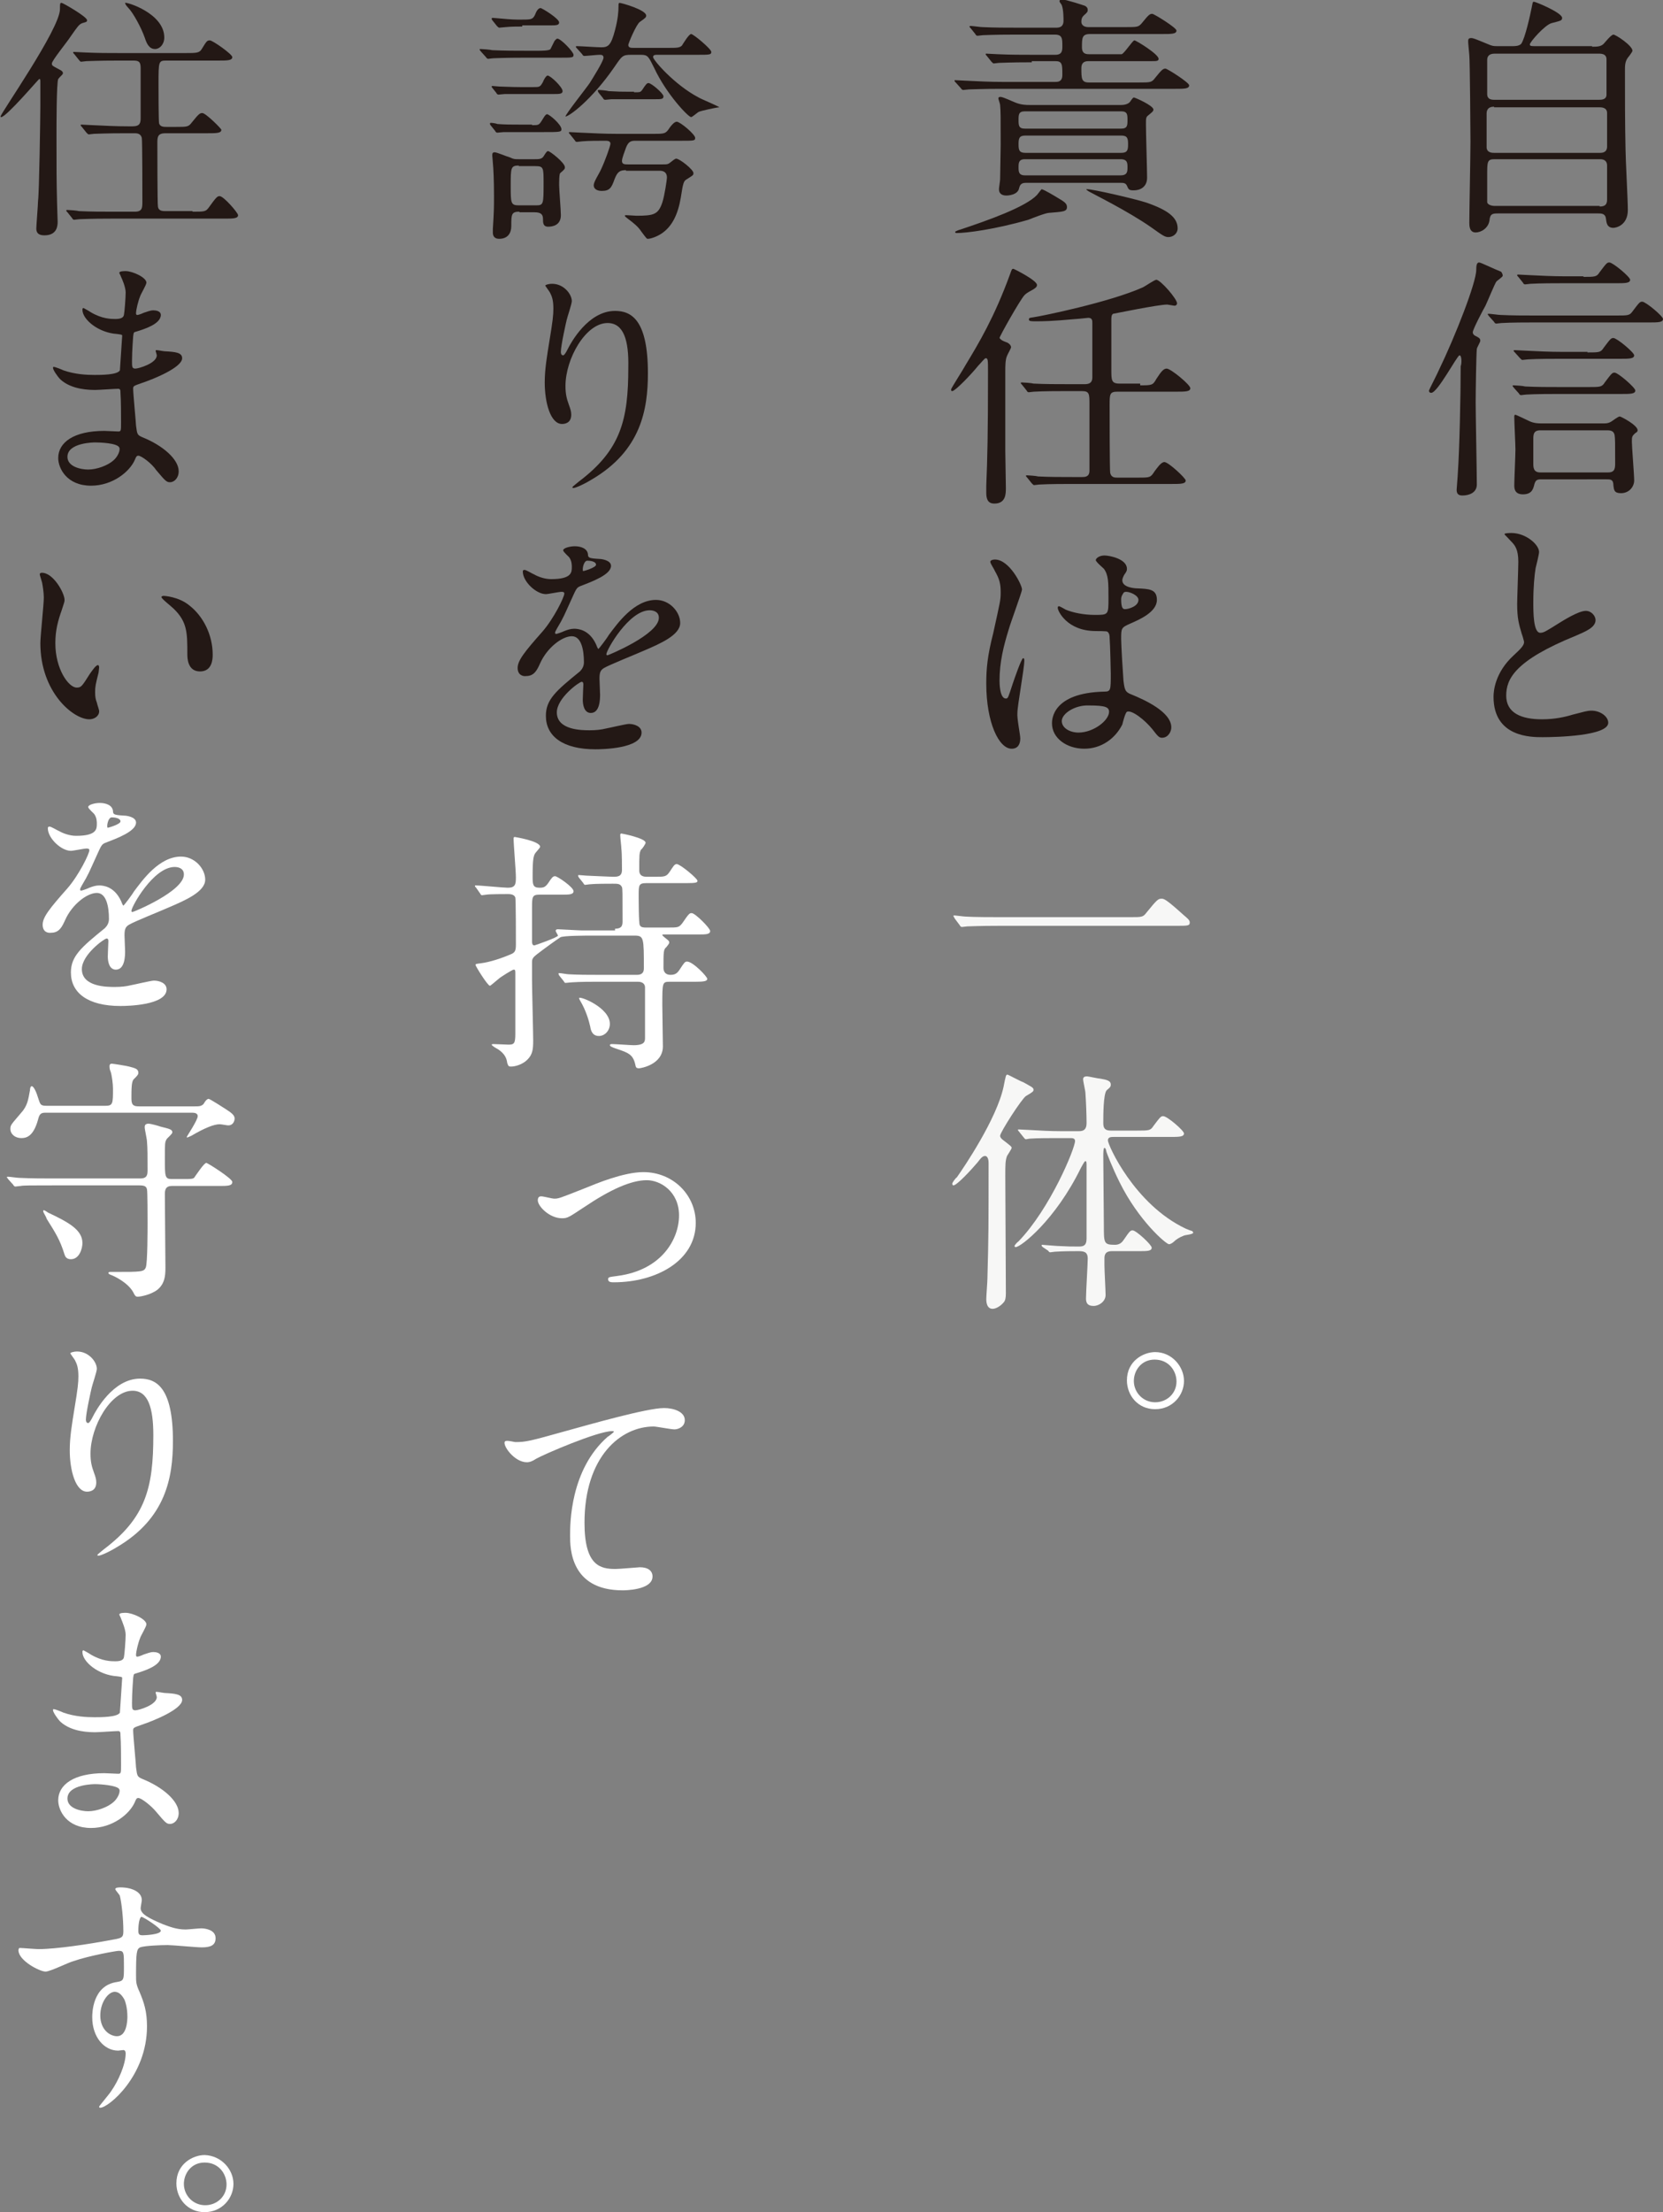 <?xml version="1.0" encoding="utf-8"?>
<!-- Generator: Adobe Illustrator 21.1.0, SVG Export Plug-In . SVG Version: 6.00 Build 0)  -->
<svg version="1.1" id="レイヤー_1" xmlns="http://www.w3.org/2000/svg" xmlns:xlink="http://www.w3.org/1999/xlink" x="0px"
	 y="0px" viewBox="0 0 288.5 383.5" style="enable-background:new 0 0 288.5 383.5;" xml:space="preserve">
<rect x="0" y="0" width="288.5" height="383.5" fill="#808080" stroke="none"/>
<style type="text/css">
	.st0{fill:#231815;}
	.st1{fill:#F7F7F6;}
	.st2{fill:#FFFFFF;}
</style>
<g>
	<g>
		<path class="st0" d="M276.2,8.1c0.8,0,1.5,0,2-0.5c0.2-0.2,1.3-1.6,1.7-1.6c0.4,0,3.3,1.9,3.3,2.8c0,0.2-0.7,1.1-0.8,1.2
			c-0.5,0.7-0.5,1.4-0.5,2.2c0,4.4,0,9.3,0.1,13.7c0,1.5,0.4,8.8,0.4,10.5c0,2.7-2.1,3.1-2.5,3.1c-1.2,0-1.2-1-1.3-1.6
			c-0.1-0.9-0.8-0.9-1.4-0.9h-17.2c-1,0-1.5,0-1.6,1.2c-0.2,1.4-1.5,2.1-2.4,2.1c-1.1,0-1.1-1.2-1.1-1.7c0-2,0.2-11.8,0.2-14.1
			c0-1.2-0.1-14.2-0.2-14.9c-0.1-1.3-0.2-2-0.2-2.4c0-0.3,0-0.6,0.5-0.6c0.4,0,0.6,0.1,2.8,1c0.9,0.4,1.1,0.4,1.8,0.4h2.6
			c0.4,0,1.1,0,1.5-0.4c0.7-1,1.6-5.2,1.8-6.2c0.2-1,0.2-1.1,0.4-1.1c0.3,0,4.9,1.9,4.9,2.8c0,0.5-0.3,0.5-1.8,0.9
			c-1.2,0.3-3.8,3.3-3.8,3.7c0,0.3,0.3,0.3,0.9,0.3H276.2z M259.2,18.5c-0.3,0-1.3,0-1.3,1.2v5.8c0,1,1,1,1.3,1h18.4
			c1.1,0,1.2-0.7,1.2-1.1v-5.8c0-1-1-1-1.4-1H259.2z M259.3,9.3c-0.9,0-1.3,0.4-1.3,1.1v5.8c0,0.4,0,1.1,1.2,1.1h18.2
			c0.4,0,1.3,0,1.3-0.9v-6c0-0.4,0-1.1-1.3-1.1H259.3z M277.5,35.8c0.9,0,1.3-0.3,1.3-1.2v-5.9c0-0.6-0.3-1.1-1.2-1.1h-18.3
			c-1.3,0-1.3,0.4-1.3,2.8c0,0.2,0,4.4,0,4.6c0,0.5,0.8,0.7,1.3,0.7H277.5z"/>
		<path class="st0" d="M253.2,61.6c-0.4,0-3.8,6.5-4.9,6.5c-0.1,0-0.4,0-0.4-0.4c0-0.1,1.5-3,1.7-3.5c2.9-6,6.5-15.2,6.5-17.4
			c0-0.8,0.1-1.3,0.5-1.3c0.3,0,2.5,1.1,3.8,1.6c0.1,0.1,0.3,0.4,0.3,0.7c0,0.2-0.9,0.8-1.1,1c-0.3,0.4-1.6,3.6-1.9,4.2
			c-0.4,0.7-2.2,4.1-2.2,4.6c0,0.3,0.2,0.5,0.4,0.6c0.8,0.4,0.9,0.5,0.9,0.9c0,0.2-0.6,1.2-0.6,1.4c-0.1,0.9-0.2,7.5-0.2,9.3
			c0,2,0.2,12,0.2,14.2c0,1.4-1.3,1.9-2.5,1.9c-0.7,0-1-0.3-1-1c0-0.3,0.2-2.4,0.2-2.8c0.3-4.2,0.5-13.7,0.5-18.6
			C253.6,63,253.6,61.6,253.2,61.6z M280.4,54.7c2,0,2.3,0,2.8-0.7c1.2-1.6,1.3-1.7,1.7-1.7c0.6,0,3.6,2.5,3.6,3
			c0,0.6-0.9,0.6-2.4,0.6h-20c-1,0-4,0-5.6,0.1c-0.2,0-0.8,0.1-0.9,0.1c-0.2,0-0.3-0.1-0.4-0.3l-0.9-1c-0.1-0.2-0.2-0.2-0.2-0.3
			c0-0.1,0-0.1,0.2-0.1c0.3,0,1.7,0.2,2,0.2c2,0.1,4,0.1,6.1,0.1H280.4z M275.6,67.1c2,0,2.3,0,2.8-0.8c1.2-1.6,1.3-1.7,1.7-1.7
			c0.6,0,3.6,2.6,3.6,3.1c0,0.6-0.9,0.6-2.4,0.6h-10.9c-1,0-4,0-5.6,0.1c-0.2,0-0.8,0.1-0.9,0.1c-0.2,0-0.3-0.1-0.4-0.3l-0.9-1
			c-0.1-0.2-0.2-0.2-0.2-0.3c0,0,0-0.1,0.2-0.1c0.3,0,1.7,0.1,2,0.2c2,0.1,4,0.1,6.1,0.1H275.6z M275.4,61.1c2,0,2.3,0,2.8-0.8
			c1.2-1.6,1.3-1.7,1.7-1.7c0.6,0,3.6,2.5,3.6,3c0,0.6-0.9,0.6-2.4,0.6h-10.4c-1,0-4,0-5.6,0.1c-0.2,0-0.8,0.1-1,0.1
			c-0.1,0-0.2-0.1-0.4-0.3l-0.9-1c-0.2-0.2-0.2-0.2-0.2-0.3c0-0.1,0-0.1,0.2-0.1c0.3,0,1.7,0.1,2,0.1c2,0.1,4,0.2,6.1,0.2H275.4z
			 M267.3,83.1c-0.7,0-0.9,0.2-1.1,0.8c-0.2,0.8-0.4,1.8-2,1.8c-1.5,0-1.5-1.1-1.5-1.6c0-0.9,0.2-5.2,0.2-6.2c0-0.8-0.2-4.7-0.2-5.6
			c0-0.2,0-0.4,0.2-0.4c0.1,0,2.2,1,2.4,1.1c0.8,0.4,1.7,0.4,2,0.4h11c0.3,0,0.7,0,1.2-0.3c0.2-0.1,1.2-0.9,1.5-0.9
			c0.2,0,3.1,1.5,3.1,2.4c0,0.2-0.2,0.4-0.3,0.4c-0.7,0.6-0.7,0.7-0.7,1.6s0.4,5.7,0.4,6.7c0,1-0.8,2.2-2.3,2.2
			c-1.2,0-1.2-0.6-1.3-1.3c0-1.1-0.5-1.1-1.2-1.1H267.3z M274.7,48c2,0,2.3,0,2.8-0.8c1.2-1.6,1.3-1.7,1.7-1.7c0.6,0,3.6,2.5,3.6,3
			c0,0.6-0.9,0.6-2.4,0.6h-9.3c-1,0-4,0-5.6,0.1c-0.1,0-0.8,0.1-0.9,0.1c-0.2,0-0.3-0.1-0.4-0.3l-0.8-1c-0.2-0.2-0.2-0.2-0.2-0.3
			s0.1-0.1,0.2-0.1c0.3,0,1.7,0.1,2,0.1c2,0.1,4,0.2,6.1,0.2H274.7z M279,81.9c1.2,0,1.2-0.8,1.2-1.7c0-3.4,0-4.2-0.1-4.8
			c-0.1-0.4-0.3-0.8-1.2-0.8h-11.7c-1.2,0-1.2,0.8-1.2,1.6v4.1c0,0.7,0,1.6,1.2,1.6H279z"/>
		<path class="st0" d="M262.5,113.7c1.3-1.2,1.9-1.8,1.9-2.4c0-0.1-0.3-1.2-0.4-1.4c-0.5-1.7-0.8-2.7-0.8-5.2c0-1,0.2-6.2,0.2-7.3
			c0-2.2-0.6-2.9-1.3-3.6c-0.9-1-1.1-1.1-1.1-1.2c0-0.2,1.1-0.2,1.2-0.2c2.5,0,4.8,2,4.8,3.3c0,0.4-0.5,2.4-0.6,2.8
			c-0.2,1.2-0.4,3.3-0.4,5.9c0,1.7,0,5.3,1.2,5.3c0.6,0,0.9-0.2,3.3-1.7c0.5-0.3,3.3-2.1,4.6-2.1c1,0,1.7,0.9,1.7,1.6
			c0,1.3-1.8,2-3.4,2.7c-10.6,4.3-12.1,7.5-12.1,10.4c0,3,2.6,4.1,6.2,4.1c2.2,0,4-0.4,5.3-0.8c2-0.5,2.5-0.7,3.3-0.7
			c1.5,0,2.9,1,2.9,2.1c0,2.3-9.1,2.5-11.4,2.5c-2,0-8.5,0-8.5-7C259.1,119.7,259.4,116.6,262.5,113.7z"/>
		<path class="st0" d="M179,10.8c-3.9,0-5.2,0.1-5.7,0.1c-0.1,0-0.8,0.1-0.9,0.1c-0.1,0-0.2-0.1-0.4-0.3l-0.8-1
			c-0.1-0.1-0.2-0.2-0.2-0.3c0-0.1,0-0.1,0.1-0.1c0.3,0,1.7,0.1,2,0.1c2.2,0.1,4,0.1,6.1,0.1h3.9c1.2,0,1.2-0.8,1.2-1.5
			c0-1.3,0-2-1.3-2h-6.9c-3.9,0-5.2,0.1-5.6,0.1c-0.1,0-0.8,0.1-0.9,0.1c-0.2,0-0.3-0.1-0.4-0.3l-0.8-1c-0.2-0.2-0.2-0.2-0.2-0.3
			c0-0.1,0.1-0.1,0.2-0.1c0.3,0,1.7,0.2,2,0.2c2.2,0.1,4,0.1,6.1,0.1h6.7c0.4,0,1.3,0,1.3-1.2c0-0.5,0-1.9-0.3-2.7
			c0-0.1-0.4-0.5-0.4-0.7c0-0.1,0.1-0.3,0.4-0.3c0.7,0,3.7,1,4,1.1c0.2,0.1,0.5,0.3,0.5,0.7c0,0.3,0,0.4-0.7,1
			c-0.4,0.4-0.4,0.8-0.4,1.1c0,0.4,0.3,0.9,1.2,0.9h6.5c2,0,2.2,0,2.8-0.7c1.2-1.5,1.4-1.6,1.8-1.6c0.3,0,4.2,2.4,4.2,2.9
			c0,0.6-0.9,0.6-2.4,0.6h-12.6c-1.4,0-1.4,0.7-1.4,2.3c0,1.2,0.8,1.2,1.3,1.2h4.1c1.1,0,1.2,0,1.5,0c0.5-0.2,1.9-2.4,2.2-2.4
			c0.3,0,4.2,2.4,4.2,3.2c0,0.4-0.4,0.4-1.2,0.4c-0.5,0-1.2,0-2.8,0h-8.1c-0.4,0-1.3,0-1.3,1.2c0,1.8,0,2.5,1.3,2.5h8.7
			c2,0,2.2,0,2.8-0.8c1.2-1.5,1.4-1.6,1.8-1.6c0.3,0,4.1,2.4,4.1,2.9c0,0.6-0.9,0.6-2.4,0.6h-30.2c-3.3,0-5.1,0.1-5.6,0.1
			c-0.2,0-0.8,0.1-1,0.1c-0.1,0-0.3-0.1-0.4-0.3l-0.9-1c-0.2-0.2-0.2-0.2-0.2-0.3s0-0.1,0.1-0.1c0.3,0,1.7,0.1,2,0.1
			c2.1,0.1,4,0.2,6.1,0.2h9.3c0.4,0,1.2,0,1.2-1.2c0-1.8,0-2.4-1.2-2.4H179z M183.5,34.3c1.2,0.7,1.6,1,1.6,1.6c0,0.8-0.7,0.8-3.1,1
			c-0.6,0-3.1,1-3.6,1.2c-5.9,1.7-10.8,2.3-12.4,2.3c-0.1,0-0.3,0-0.3-0.2c0-0.1,0.8-0.4,0.9-0.4c4.8-1.6,11.3-3.9,13.3-6
			c0.1-0.1,0.6-0.8,0.8-1C181.2,32.9,183,34,183.5,34.3z M194.5,18.2c1,0,1.4-0.4,1.5-0.5c0.1-0.1,0.5-0.8,0.7-0.8s3.4,1.4,3.4,2.1
			c0,0.3-0.3,0.5-0.9,1c-0.4,0.3-0.4,0.5-0.4,1.6c0,1.5,0.2,7.9,0.2,9.2c0,1.7-1.3,2.2-2.3,2.2c-0.8,0-0.9-0.1-1.2-0.8
			c-0.2-0.5-0.7-0.5-1-0.5h-16.6c-0.9,0-1,0.6-1.1,0.9c-0.2,1.2-1.9,1.3-2.2,1.3c-0.6,0-1.3-0.2-1.3-1.1c0-0.2,0.2-1.5,0.2-1.7
			c0-1.1,0.1-4.7,0.1-6c0-5.1,0-5.7-0.1-6.9c0-0.2-0.3-1-0.3-1.1c0-0.3,0.2-0.3,0.4-0.3c0.4,0,2.3,0.9,2.6,1c1,0.4,1.9,0.4,2.4,0.4
			H194.5z M177.9,23.5c-1.1,0-1.2,0.5-1.2,1.5c0,1,0.1,1.5,1.2,1.5h16.6c1.1,0,1.2-0.5,1.2-1.5s-0.1-1.5-1.2-1.5H177.9z M177.8,19.3
			c-1.1,0-1.1,0.6-1.1,1.5s0,1.5,1.1,1.5h16.7c1.1,0,1.1-0.6,1.1-1.5s0-1.5-1.1-1.5H177.8z M177.8,27.6c-1.1,0-1.1,0.7-1.1,1.4
			s0,1.4,1.1,1.4h16.6c1.2,0,1.2-0.7,1.2-1.4s0-1.4-1.2-1.4H177.8z M188.6,32.8c1,0,8,1.6,10.2,2.3c3.8,1.3,5.5,2.6,5.5,4.5
			c0,0.9-0.8,1.5-1.6,1.5c-0.6,0-0.9-0.2-3-1.7c-4-2.8-10.3-5.9-10.6-6.1c-0.4-0.2-0.6-0.4-0.6-0.4
			C188.4,32.8,188.4,32.8,188.6,32.8z"/>
		<path class="st0" d="M174.5,59.3c0.4,0.1,0.9,0.5,0.9,0.9c0,0.2-0.6,1.2-0.7,1.5c-0.3,0.6-0.3,1.9-0.3,2.6v13.9
			c0,0.9,0.1,5.4,0.1,6.4c0,1,0,2.7-2,2.7c-1.2,0-1.4-0.9-1.4-1.9c0-0.2,0-0.8,0-1.2c0.2-4.9,0.3-8.9,0.3-19.7c0-2.1,0-2.4-0.4-2.4
			c-0.2,0-0.8,0.8-1.3,1.3c-1.2,1.5-4,4.4-4.5,4.4c-0.2,0-0.2-0.1-0.2-0.3c0-0.2,2.2-3.6,2.5-4.2c2.3-3.8,5-8.3,7.7-15.7
			c0.3-0.8,0.3-1,0.6-1c0.1,0,4.1,2,4.1,2.8c0,0.4-0.4,0.6-0.7,0.8c-1.1,0.6-1.2,0.7-1.5,1c-0.8,0.9-4.3,7.1-4.3,7.4
			C173.7,59,174,59.1,174.5,59.3z M197.8,66.8c2,0,2.2,0,2.8-1.1c0.9-1.4,1.3-1.8,1.8-1.8c0.7,0,4.1,2.8,4.1,3.4
			c0,0.6-0.9,0.6-2.4,0.6h-10.2c-1.4,0-1.4,0.4-1.4,2.4c0,1,0,11.3,0.1,11.7c0.2,0.8,0.8,0.8,1.2,0.8h3.7c2,0,2.1,0,2.8-1.1
			c0.4-0.5,1.1-1.6,1.7-1.6c0.7,0,3.7,2.8,3.7,3.2c0,0.6-0.9,0.6-2.4,0.6h-17.3c-1,0-4,0-5.7,0.1c-0.1,0-0.8,0.1-0.9,0.1
			c-0.1,0-0.2-0.1-0.4-0.3l-0.8-1c-0.2-0.2-0.2-0.2-0.2-0.3c0-0.1,0-0.1,0.1-0.1c0.3,0,1.7,0.1,2,0.2c2,0.1,4,0.1,6.1,0.1h1.5
			c0.5,0,1.3,0,1.3-1.1c0-0.8,0-9.6,0-11.5c0-1.8,0-2.3-1.3-2.3H185c-1,0-4,0-5.6,0.1c-0.2,0-0.8,0.1-0.9,0.1
			c-0.2,0-0.3-0.1-0.4-0.3l-0.8-1c-0.2-0.2-0.2-0.2-0.2-0.3c0-0.1,0-0.1,0.2-0.1c0.3,0,1.7,0.1,2,0.2c2,0.1,4,0.1,6.1,0.1h2.8
			c1.3,0,1.3-0.8,1.3-1.3v-9.3c0-0.4,0-0.9-0.7-0.9c-0.2,0-1.8,0.2-2.1,0.2c-4.4,0.4-5.8,0.4-7,0.4c-0.8,0-1.2,0-1.2-0.3
			c0-0.3,0.1-0.3,0.8-0.4c1.4-0.2,13.2-2.6,19-5.2c0.4-0.2,2-1.3,2.3-1.3c0.7,0,3.6,3.3,3.6,4.1c0,0.2-0.2,0.4-0.4,0.4
			c-0.2,0-1.2-0.2-1.3-0.2c-1.6,0-9.3,1.6-9.4,1.6c-0.3,0.2-0.3,0.6-0.3,1.1c0,2.8,0,5.9,0,8.6c0,1.8,0,2.4,1.4,2.4H197.8z"/>
		<path class="st0" d="M177,128c0,1-0.4,1.8-1.5,1.8c-2.2,0-4.4-4.5-4.4-11.3c0-2.6,0.2-4.8,1.2-8.7c1.2-5.5,1.3-5.7,1.3-7.1
			c0-1.5-0.2-2.3-1-3.7c-0.1-0.3-0.8-1.3-0.8-1.6s0.5-0.4,0.8-0.4c2.5,0,4.7,4.4,4.7,5.2c0,0.4-2,5.8-2.3,6.9
			c-0.9,2.9-1.6,5.7-1.6,8.9c0,0.3,0,3.1,1.1,3.1c0.4,0,0.4-0.2,1.2-2.6c0.2-0.6,1.5-4.4,1.8-4.4c0.2,0,0.2,0.3,0.2,0.4
			c0,1.4-1.2,7.8-1.2,9.1C176.4,124.5,177,127.4,177,128z M194.7,125.6c-1.2,2.4-3.6,4.2-6.6,4.2c-3,0-5.6-1.8-5.6-4.4
			c0-0.6,0-5.3,9.1-5.5c1.1,0,1.1-0.3,1.1-3.1c0-0.3-0.1-5-0.2-6.2c0-0.3,0-0.8-0.4-1.1c-0.1-0.1-1.8-0.1-2-0.1c-5,0-6.6-3.5-6.6-4
			c0-0.1,0-0.3,0.2-0.3s1,0.5,1.2,0.6c1.2,0.5,3.1,0.9,5,0.9c2.4,0,2.4,0,2.4-2.9c0-2.8,0-4-0.8-5.1c-0.2-0.2-1.4-1.2-1.4-1.5
			c0-0.3,0.6-0.8,1.5-0.8c0.9,0,3.9,0.6,3.9,2.3c0,0.3,0,0.4-0.5,1.1c-0.1,0.2-0.3,0.6-0.3,0.9c0,1.3,2.3,1.4,2.6,1.4
			c2,0.1,3.4,0.1,3.4,2c0,2.1-3,3.4-4.6,4.1s-1.6,0.8-1.6,2.7c0,1,0.3,6,0.4,7.2c0.2,1.6,0.3,2,1.4,2.4c2.2,0.9,6.9,3,6.9,5.7
			c0,0.8-0.6,1.8-1.6,1.8c-0.5,0-0.7-0.2-1.7-1.5c-1.3-1.6-3.6-3.4-4.4-3C195.2,123.6,194.8,125.2,194.7,125.6z M184.2,125
			c0,1.2,1.4,2,2.9,2c2.6,0,5.3-2.1,5.3-3.6c0-0.8-0.6-1.1-3.5-1.1C186.5,122.2,184.2,123.7,184.2,125z M194.5,103.9
			c0,1.7,0.4,1.7,0.7,1.7c0.6,0,2.3-0.5,2.3-1.6c0-0.8-1.5-1.4-2.1-1.4c-0.1,0-0.4,0-0.5,0.2S194.5,103.3,194.5,103.9z"/>
		<path class="st1" d="M196.1,159c2,0,2.2,0,2.8-0.8c1.8-2.2,2-2.4,2.6-2.4c0.4,0,0.7,0,3.8,2.8c0.7,0.6,1.1,0.9,1.1,1.3
			c0,0.6-0.3,0.6-2.4,0.6h-30.6c-3.7,0-5.1,0.1-5.6,0.1c-0.1,0-0.8,0.1-0.9,0.1c-0.2,0-0.3-0.1-0.4-0.3l-0.9-1.2
			c0-0.1-0.2-0.3-0.2-0.4c0-0.1,0.1-0.1,0.2-0.1c0.2,0,1.6,0.2,1.9,0.2c1.4,0.1,4.9,0.1,6.2,0.1H196.1z"/>
		<path class="st1" d="M169.6,201.5c-1.1,1.3-3.6,4-4.2,4c-0.1,0-0.2-0.1-0.2-0.3s0.6-1,0.8-1.1c1.2-1.7,6.9-10.1,8.1-15.7
			c0.4-2,0.4-2.1,0.7-2.1c0.1,0,2.5,1.3,2.7,1.3c1.2,0.7,1.8,0.9,1.8,1.3c0,0.3-0.1,0.4-1.3,1.1c-0.7,0.4-4.5,6.3-4.5,6.9
			c0,0.3,0.3,0.6,0.6,0.8c1.3,1,1.4,1.1,1.4,1.3c0,0.2-0.7,1.2-0.8,1.4c-0.3,0.8-0.3,1.6-0.3,3.5c0,2.9,0.1,17.1,0.1,20.3
			c0,0.8-0.1,1.3-0.4,1.6c-0.5,0.6-1.3,1.1-1.9,1.1c-1.1,0-1.1-1.4-1.1-1.7c0-0.5,0.2-3,0.2-3.6c0.2-7.5,0.2-8.8,0.2-20
			c0-1-0.4-1.2-0.6-1.2C170.5,200.4,170.2,200.7,169.6,201.5z M180.9,216.2c-0.2-0.2-0.2-0.2-0.2-0.3c0,0,0-0.1,0.1-0.1
			c0.2,0,2.3,0.2,2.6,0.2c1.9,0.1,2.5,0.1,3.7,0.1c0.8,0,1.4-0.1,1.4-1.4c0-2,0-10.8,0-12.6c0-0.5,0-0.8-0.2-0.8
			c-0.1,0-0.2,0.1-0.8,1.2c-4.4,9-10.4,13.7-11.3,13.7c0,0-0.2,0-0.2-0.2c0-0.1,0.4-0.6,0.7-0.8c5.5-5.7,9.8-16.1,9.8-17.4
			c0-0.5-0.5-0.5-0.8-0.5h-2.2c-1,0-3.7,0-4.9,0.1c-0.1,0-0.5,0.1-0.6,0.1c-0.2,0-0.2-0.1-0.4-0.3l-0.8-1c-0.2-0.2-0.2-0.3-0.2-0.3
			c0-0.1,0-0.1,0.1-0.1c0.3,0,1.7,0.1,2,0.1c1.6,0.1,3.6,0.2,5.2,0.2h3.3c0.8,0,1.3-0.3,1.3-1.4c0-1.4-0.1-3.9-0.2-5.2
			c0-0.4-0.4-2-0.4-2.4c0-0.4,0.3-0.5,0.7-0.5c0.2,0,2,0.4,2.3,0.4c1.2,0.2,1.8,0.4,1.8,1c0,0.4-0.1,0.5-0.7,1
			c-0.6,0.6-0.6,4.4-0.6,5.7c0,0.9,0.3,1.3,1.3,1.3h4.6c2,0,2.3,0,2.8-0.8c1.2-1.6,1.3-1.7,1.7-1.7c0.7,0,3.6,2.5,3.6,3
			c0,0.6-0.9,0.6-2.4,0.6h-9.8c-0.4,0-1,0-1,0.6c0,0.8,4.6,11.1,13.5,15.3c0.2,0.1,1,0.4,1.1,0.4c0.1,0.1,0.2,0.2,0.2,0.3
			c0,0.3-1.4,0.4-1.6,0.5c-0.8,0.3-1.4,0.7-1.8,1.1c-0.1,0.1-0.5,0.4-0.8,0.4c-0.5,0-5.3-4.1-8.6-10.8c-1.2-2.4-2.3-5.2-2.3-5.4
			c0-0.1-0.1-0.5-0.3-0.5c-0.2,0-0.2,1.1-0.2,1.4c0,1.9,0.1,10.4,0.1,12.1c0,3,0,3.3,1.9,3.3c0.6,0,1.1-0.2,1.5-0.8
			c1.1-1.6,1.2-1.7,1.6-1.7c0.6,0,3.3,2.5,3.3,3c0,0.6-0.8,0.6-2.2,0.6h-4.7c-1.2,0-1.3,0.7-1.3,1.3v1.2c0,0.8,0.2,4.4,0.2,5.1
			c0,1.1-1.1,1.9-2.1,1.9c-1.1,0-1.3-0.6-1.3-1.3c0-1.1,0.3-5.9,0.3-6.9c0-1.3-0.8-1.3-1.8-1.3c-0.9,0-2.4,0-3.9,0.1
			c-0.1,0-0.7,0.1-0.8,0.1c-0.2,0-0.2-0.1-0.4-0.3L180.9,216.2z"/>
		<path class="st2" d="M205.4,239.4c0,2.5-2,4.9-5,4.9c-3,0-4.9-2.4-4.9-5c0-3.4,2.9-4.9,4.9-4.9
			C203.3,234.4,205.4,236.9,205.4,239.4z M196.7,239.4c0,2,1.6,3.7,3.7,3.7c2,0,3.7-1.5,3.7-3.6c0-1.8-1.3-3.8-3.8-3.8
			C198,235.7,196.7,237.6,196.7,239.4z"/>
		<path class="st0" d="M93.2,8.8c0.8,0,2.1,0,2.3-0.3c0.1-0.2,0.6-1.2,0.7-1.4c0.1-0.1,0.3-0.4,0.5-0.4c0.6,0,2.8,2.3,2.8,2.8
			c0,0.5-0.2,0.5-2.4,0.5h-5.9c-3.9,0-5.2,0.1-5.6,0.1c-0.2,0-0.8,0.1-0.9,0.1c-0.1,0-0.3-0.1-0.4-0.3l-0.9-1
			c-0.1-0.2-0.2-0.2-0.2-0.3c0-0.1,0.1-0.1,0.2-0.1c0.3,0,1.6,0.1,2,0.2c2.2,0.1,4,0.1,6.1,0.1H93.2z M92.3,21.7
			c1.1,0,1.2,0,1.7-0.8c0.2-0.3,0.6-1.1,0.9-1.1c0.4,0,2.5,1.8,2.5,2.6c0,0.5-0.3,0.5-3.2,0.5h-3.9c-0.8,0-1.9,0-2.9,0
			c-0.2,0-1,0.1-1.1,0.1c-0.2,0-0.3-0.1-0.4-0.3l-0.8-1c-0.1-0.1-0.1-0.2-0.1-0.3c0-0.1,0.1-0.1,0.2-0.1c0.2,0,0.9,0.1,1.1,0.2
			c1.3,0.1,2.4,0.1,3.8,0.1H92.3z M92.5,15.1c1.1,0,1.2,0,1.7-0.9c0-0.1,0.5-1.1,0.8-1.1c0.5,0,2.6,2,2.6,2.7c0,0.5-0.6,0.5-1.5,0.5
			h-5.6c-0.8,0-1.9,0-2.9,0c-0.2,0-1,0.1-1.1,0.1c-0.2,0-0.3-0.1-0.4-0.3l-0.8-1C85.3,15,85.3,15,85.3,15c0-0.1,0.1-0.1,0.1-0.1
			c0.2,0,1,0.1,1.2,0.1c0.4,0,2.2,0.1,3.8,0.1H92.5z M90.6,4.6c-0.8,0-1.9,0-2.9,0.1c-0.2,0-0.9,0.1-1.1,0.1c-0.1,0-0.3-0.2-0.4-0.3
			l-0.8-1c-0.1-0.1-0.1-0.2-0.1-0.3c0-0.1,0.1-0.1,0.2-0.1c0.2,0,1.1,0.1,1.2,0.1c2.1,0.2,2.8,0.2,3.6,0.2c1.8,0,2.1,0,2.5-0.8
			c0.1-0.2,0.4-1.2,1-1.2c0.2,0,3.2,1.8,3.2,2.5c0,0.5-0.6,0.5-1.5,0.5H90.6z M90.1,36.7c-1.4,0-1.4,0.5-1.4,2.5
			c0,1.2-0.6,2.2-2.1,2.2c-1,0-1.1-0.7-1.1-1.1c0-0.2,0-0.4,0-0.6c0.2-3.2,0.2-3.7,0.2-5.7c0-2.8-0.1-4.8-0.2-5.8
			c0-0.2-0.1-1.1-0.1-1.2c0-0.3,0-0.6,0.4-0.6c0.4,0,2,0.7,2.7,0.9c0.6,0.3,0.8,0.3,1.5,0.3h2.8c0.6,0,1.2,0,1.5-0.5
			c0.5-0.8,0.6-0.9,0.8-0.9c0.3,0,2.9,2,2.9,2.8c0,0.3-0.1,0.4-0.8,1C97,30.1,97,31.6,97,32.1c0,0.8,0.3,4.3,0.3,5.2
			c0,1.8-1.5,2-2.2,2c-0.9,0-0.9-0.7-0.9-1.3c0-0.8-0.3-1.2-1.5-1.2H90.1z M90,28.7c-1.4,0-1.4,0.4-1.4,3.5c0,3,0,3.4,1.4,3.4h2.9
			c1.4,0,1.4-0.1,1.4-3.9c0-2.6,0-2.9-1.4-2.9H90z M114,9.5c-0.3,0-0.7,0-0.7,0.4c0,0.5,3.7,4.8,7.9,7c0.5,0.3,3.2,1.4,3.6,1.7
			c-0.4,0-3.2,0.6-3.6,0.8c-0.2,0.1-1.1,0.9-1.3,0.9c-0.5,0-4.3-4-6.4-8.5c-1-2-1.1-2.3-2.3-2.3h-1.7c-1.5,0-1.6,0.2-2.9,2.1
			c-4,5.8-7.9,8.6-8.5,8.6c0-0.4,3.6-4.9,4.2-5.8c0.5-0.8,2.4-3.8,2.4-4.4c0-0.5-0.4-0.5-0.7-0.5c-0.4,0-2.3,0.2-2.6,0.2
			c-0.2,0-0.3-0.1-0.4-0.3l-0.9-1c-0.1-0.1-0.2-0.2-0.2-0.3C99.9,8,100,8,100.1,8c0.6,0,3.5,0.2,4.2,0.2c1.2,0,1.7-0.3,2.4-3
			c0.5-1.9,0.6-3.2,0.6-4.1c0-0.4,0-0.6,0.2-0.6c0.3,0,4.6,1.2,4.6,2.2c0,0.3-0.1,0.4-1.1,1.1c-0.6,0.4-2,3.7-2,4
			c0,0.5,0.5,0.5,0.9,0.5h6c1.5,0,2,0,2.4-0.4c0.2-0.3,1.2-2,1.6-2c0.4,0,3.5,2.6,3.5,3.1c0,0.5-0.3,0.5-2.4,0.5H114z M108.6,29.5
			c-1.1,0-1.5,0.3-2,1.6c-0.5,1.4-0.8,2-2.2,2c-0.6,0-1.4-0.2-1.4-1c0-0.6,0.9-1.9,1.3-2.8c0.7-1.5,1.6-4,1.6-4.4
			c0-0.5-0.6-0.5-0.9-0.5c-1.2,0-2.9,0-4,0.1c-0.1,0-0.8,0.1-0.9,0.1c-0.2,0-0.3-0.1-0.4-0.3l-0.8-1c-0.2-0.2-0.2-0.2-0.2-0.3
			s0-0.1,0.1-0.1c0.3,0,1.7,0.1,2,0.1c2.2,0.1,4,0.2,6.1,0.2h6.5c1.9,0,2.1,0,2.8-1.1c0.3-0.4,0.8-1,1.2-1c0.6,0,3.2,2.2,3.2,2.8
			c0,0.5-0.2,0.5-2.4,0.5h-8c-0.8,0-1.2,0.2-1.6,1.2c-0.2,0.6-0.7,1.8-0.7,2.3c0,0.6,0.5,0.6,1,0.6h6.1c0.8,0,0.9,0,1.5-0.5
			c0.5-0.4,0.7-0.5,0.8-0.5c0.6,0,3,1.9,3,2.5c0,0.4-0.1,0.4-1.2,1.1c-0.5,0.3-0.6,0.6-1,3.2c-0.5,2.9-1.5,4.9-3.2,6.1
			c-1,0.7-2.1,1-2.5,1c-0.2,0-0.2,0-1.1-1.2c-0.6-0.9-1.2-1.4-2.4-2.3c-0.4-0.3-0.5-0.4-0.5-0.5c0-0.1,0.2-0.1,0.2-0.1
			c0.3,0,1.6,0.1,1.8,0.1c3,0,3.8-0.2,4.5-2.3c0.4-1.2,0.8-4,0.8-4.3c0-1.1-0.8-1.2-1.3-1.2H108.6z M110,16c1,0,1.1,0,1.4-0.4
			c0.6-0.9,0.8-1.2,1.1-1.2c0.5,0,2.6,1.8,2.6,2.3s-0.4,0.5-1.4,0.5H109c-0.8,0-1.8,0-2.9,0c-0.2,0-0.9,0.1-1.1,0.1
			c-0.2,0-0.3-0.1-0.4-0.3l-0.8-1c0-0.1-0.1-0.2-0.1-0.3s0.1-0.1,0.2-0.1c0.3,0,1.4,0.1,1.7,0.2c1.9,0.1,2.1,0.1,3.2,0.1H110z"/>
		<path class="st0" d="M105.4,56c-3.8,0-7.3,6.2-7.3,10.9c0,1.4,0.2,2.2,0.6,3.3c0.3,0.8,0.4,1.2,0.4,1.7c0,1.5-1.2,1.6-1.6,1.6
			c-2,0-3-3.7-3-7.2c0-2.3,0.4-4.6,0.8-7.1c0.6-3.6,0.7-4.6,0.7-5.7c0-1.6-0.3-2.2-0.6-2.8c-0.1-0.2-0.8-1.1-0.8-1.2
			s0.5-0.3,1.2-0.3c2,0,3.4,1.8,3.4,3c0,0.5-0.8,2.8-0.9,3.3c-0.1,0.4-1,4.4-1,5.5c0,0.1,0,0.6,0.4,0.6c0.2,0,0.5-0.5,0.8-1.1
			c0.5-1,3.5-6.6,8.2-6.6c2.8,0,5.7,1.5,5.7,10.8c0,6.3-1.2,13.4-9.7,18.4c-1.8,1.1-3,1.5-3.2,1.5c-0.1,0-0.2,0-0.2-0.1
			c0-0.1,0.1-0.2,1.1-1c7.3-5.5,8.6-10.7,8.6-19.8C109.1,59,108.2,56,105.4,56z"/>
		<path class="st0" d="M89.8,115.8c0-1.3,1.2-2.8,4.3-6.3c2-2.3,3.8-6,3.8-6.6c0-0.3-0.3-0.3-0.5-0.3c-0.4,0-2.3,0.4-2.7,0.4
			c-1.7,0-4-2.2-4-3.9c0-0.1,0-0.3,0.3-0.3c0.3,0,1.4,0.7,1.7,0.8c0.5,0.3,1.7,0.8,2.9,0.8c3.6,0,3.6-1.2,3.6-2.1c0-0.3,0-1-0.4-1.6
			c-0.1-0.2-1.1-1-1.1-1.3c0-0.4,1.2-0.7,2-0.7c1.1,0,2.2,0.4,2.3,1.4c0,0.6,0.2,0.7,2,0.8c0.3,0,2,0.2,2,1.2c0,1.5-3.2,2.7-5.3,3.5
			c-0.7,0.3-0.7,0.4-1.7,2.6c-1.1,2.4-1.2,2.8-2.4,4.8c-0.2,0.4-0.3,0.5-0.3,0.7c0,0.1,0,0.2,0.2,0.2c0.1,0,1-0.3,1.4-0.5
			c0.5-0.2,1.1-0.4,1.7-0.4c0.6,0,2.6,0.1,3.8,2.7c0.3,0.8,0.4,0.8,0.4,0.8c0.1,0,1.6-2,1.8-2.4c1.5-2,4.4-6.1,8.2-6.1
			c2.4,0,4.2,2.1,4.2,4c0,2.1-3.5,3.6-6.3,4.8c-1.1,0.5-6.1,2.5-6.9,3c-0.7,0.4-0.8,0.9-0.8,1.9c0,0.4,0.1,2.3,0.1,2.7
			c0,0.7,0,3.2-1.6,3.2c-1.2,0-1.4-1.5-1.4-2.3c0-0.4,0.1-2.6,0.1-2.6c0-0.2,0-0.5-0.3-0.5c-0.4,0-4.3,2.8-4.3,5.3
			c0,3.1,4.4,3.1,5.7,3.1c1.1,0,2-0.1,2.8-0.3c0.6-0.1,3.5-0.8,4-0.8c0.9,0,2.2,0.4,2.2,1.5c0,2.8-6.9,2.9-8,2.9
			c-5.7,0-8.6-2.3-8.6-5.8c0-2.8,1.7-4.3,5.9-7.7c0.4-0.4,0.7-0.9,0.7-1.6c0-2-0.4-4.5-2.1-4.5c-1.7,0-4.3,2-5.5,4.7
			c-0.5,1.1-1,2.2-2.4,2.2C90.7,117.3,89.8,117,89.8,115.8z M101.2,99c0.1,0,2.2-0.6,2.2-1.1c0-0.6-1.1-0.7-1.5-0.7
			c-0.6,0-0.8,1.2-0.8,1.4C101.1,98.9,101.1,99,101.2,99z M105.2,113.4c0,0.1,0,0.2,0.2,0.2c0.1,0,8.9-3.6,8.9-6.5
			c0-1.1-1-1.3-1.6-1.3C109.1,105.8,105.2,112.7,105.2,113.4z"/>
		<path class="st2" d="M106.7,161c1.3,0,1.3-0.7,1.3-1.4c0-4.9,0-5.5-0.1-5.8c-0.3-0.6-0.7-0.6-1.6-0.6c-0.8,0-3.1,0-4,0.1
			c-0.1,0-0.7,0.1-0.8,0.1c-0.1,0-0.2-0.1-0.3-0.3l-0.8-1c-0.1-0.2-0.1-0.2-0.1-0.3c0-0.1,0-0.1,0.1-0.1c0.2,0,1.2,0.1,1.3,0.1
			c0.3,0,4.1,0.2,4.6,0.2c0.8,0,1.6,0,1.6-1.2c0-0.5,0-2.9-0.1-3.6c0-0.4-0.2-2-0.2-2.4c0-0.1,0-0.3,0.2-0.3c0.1,0,4.2,0.8,4.2,1.6
			c0,0.2-0.6,1.1-0.8,1.2c-0.3,0.6-0.3,0.9-0.3,3.5c0,0.4,0,1.2,1.3,1.2h1.4c1.7,0,2,0,2.6-0.9c0.6-0.9,0.8-1.3,1.2-1.3
			c0.6,0,3.6,2.5,3.6,2.9c0,0.3-0.2,0.4-2,0.4h-6.9c-1.3,0-1.3,0.4-1.3,2.1c0,0.6,0,5,0.2,5.2c0.2,0.4,0.7,0.4,1.1,0.4h3.8
			c1.7,0,1.9,0,2.5-0.8c1.1-1.6,1.2-1.7,1.6-1.7c0.6,0,3.2,2.6,3.2,3.1c0,0.6-0.8,0.6-2,0.6h-6c-0.2,0-0.3,0-0.3,0.1
			c0,0.1,0.3,0.3,0.5,0.5c0.5,0.4,0.7,0.5,0.7,0.8c0,0.2-0.2,0.4-0.5,0.8c-0.5,0.4-0.5,0.8-0.5,3.6c0,0.7,0.4,1.2,1.2,1.2
			c0.6,0,1.1-0.1,1.6-0.9c0.8-1.2,0.9-1.4,1.3-1.4c1,0,3.5,2.6,3.5,3c0,0.4-0.6,0.5-2,0.5h-4.5c-1.3,0-1.3,0.1-1.3,4.1
			c0,1.1,0.1,6.1,0.1,7.1c0,3.2-3.9,3.8-4.1,3.8c-0.5,0-0.6-0.1-0.7-0.7c-0.4-1.7-1.2-2-3.3-2.7c-0.6-0.2-1.1-0.4-1.1-0.6
			c0-0.2,0.3-0.2,0.4-0.2c0.6,0,3.2,0.2,3.7,0.2c2,0,2-0.7,2-1.3c0-1.4,0-8.6,0-8.8c-0.1-0.9-1-0.9-1.3-0.9h-7c-1.1,0-2.9,0-4.4,0.1
			c-0.1,0-1.1,0.1-1.1,0.1c-0.1,0-0.2-0.1-0.3-0.3l-0.8-1c-0.1-0.2-0.1-0.2-0.1-0.3c0-0.1,0-0.1,0.1-0.1c0.3,0,1.4,0.2,1.6,0.2
			c1.8,0.1,3.4,0.1,5.1,0.1h6.8c1.2,0,1.2-0.8,1.2-1.2c0-5.2,0-5.6-1.6-5.6h-7.2c-1.4,0-5.2,0-5.7,0.3c-0.9,0.6-2.7,1.9-4,2.9
			c-0.5,0.4-0.9,0.7-0.9,1.3v3.3c0,1.6,0.2,8.9,0.2,10.4c0,1.5-0.1,2.4-1,3.3c-0.9,0.9-2.2,1.2-2.8,1.2c-0.4,0-0.5,0-0.7-0.6
			c-0.1-0.8-0.4-1.6-1.6-2.4c-0.2-0.1-1.1-0.6-1.1-0.8c0-0.1,0.3-0.1,0.3-0.1c0.4,0,2.3,0.1,2.6,0.1c1,0,1.2-0.2,1.2-1.9
			c0-0.9,0-9.7,0-10.3c0-0.7,0-0.8-0.3-0.8c-0.2,0-2.3,1.3-2.6,1.6c-0.5,0.4-1.4,1.2-1.5,1.2c-0.4,0-2.5-3.4-2.5-3.6
			c0-0.2,0.1-0.2,0.9-0.3c1.6-0.2,3.7-0.9,5.3-1.6c0.7-0.3,0.8-0.7,0.8-1.7c0-1,0-7.8-0.1-8.1c-0.2-0.6-1-0.6-1.3-0.6
			c-0.4,0-3.2,0-3.7,0.1c-0.1,0-0.7,0.1-0.8,0.1c-0.1,0-0.2-0.1-0.3-0.3l-0.7-1c-0.2-0.2-0.2-0.2-0.2-0.3c0-0.1,0-0.1,0.1-0.1
			c0.9,0,4.8,0.4,5.6,0.4c1.3,0,1.4-0.6,1.4-1.8c0-1.1-0.4-5.7-0.4-6.7c0-0.1,0-0.3,0.2-0.3c0,0,4.4,0.7,4.4,1.7
			c0,0.2-0.8,1-0.9,1.2c-0.2,0.4-0.4,0.8-0.4,3.8c0,1.5,0,2.1,1.2,2.1c0.7,0,1-0.1,1.5-0.8c0.6-0.9,0.8-1.2,1.2-1.2
			c0.4,0,3.2,1.9,3.2,2.6c0,0.6-0.8,0.6-2,0.6h-3.9c-1.3,0-1.3,0.4-1.3,2.4c0,0.9,0,5.1,0,5.8c0,0.3,0.1,0.6,0.4,0.6
			c0.1,0,4.1-1.4,4.1-1.7c0-0.1-0.4-0.7-0.4-0.8c0-0.2,0.1-0.3,0.4-0.3c0.4,0,3.5,0.2,4.1,0.2H106.7z M105.8,177.5
			c0,1.2-0.9,2.1-1.9,2.1c-1.1,0-1.4-0.9-1.5-1.6c-0.2-0.9-0.7-2.8-1.8-4.6c-0.1-0.2-0.2-0.4-0.1-0.4
			C100.7,172.7,105.8,174.7,105.8,177.5z"/>
		<path class="st2" d="M93.3,208.1c0-0.5,0.2-0.7,0.6-0.7c0.4,0,1.9,0.4,2.2,0.4c0.8,0,0.8,0,5.6-1.9c1.7-0.7,6.5-2.7,9.9-2.7
			c5.2,0,9.1,4,9.1,8.8c0,6.6-6.9,10.3-14.2,10.3c-0.4,0-1,0-1-0.5c0-0.4,0.1-0.4,1.6-0.6c7.7-1,10.7-6.4,10.7-10.5
			c0-4.1-3.2-6.1-5.6-6.1c-2.7,0-6.3,1.6-10.9,4.7c-2.6,1.7-2.8,1.9-3.8,1.9C95.3,211.2,93.3,209.1,93.3,208.1z"/>
		<path class="st2" d="M89.4,250c1.9,0,2.6-0.2,8.7-1.9c4-1.1,14.1-4,17.1-4c1.6,0,3.6,0.6,3.6,2.1c0,1.2-1.2,1.6-1.8,1.6
			c-0.6,0-3.1-0.5-3.6-0.5c-5.7,0-12,5.2-12,16.7c0,7.5,2.8,8,5.4,8c0.7,0,3.9-0.3,4.2-0.3c1.4,0,2.2,0.6,2.2,1.6
			c0,2.4-4.9,2.4-5.2,2.4c-9.1,0-9.1-7.4-9.1-9.5c0-2,0-11.4,6.5-17.1c0.2-0.1,1.1-0.8,1.1-0.9s-0.2-0.1-0.3-0.1
			c-2.5,0-11.8,4-13.2,4.8c-0.6,0.4-1.1,0.6-1.6,0.6c-2.2,0-4.3-3-3.8-3.6C87.8,249.6,89.2,250,89.4,250z"/>
		<path class="st0" d="M10.1,13.7c-0.3,0.6-0.3,8.2-0.3,9.8c0,5.7,0,7.8,0.1,11.7c0,0.4,0.1,3,0.1,3.2c0,0.6,0,2.4-2.3,2.4
			c-1.2,0-1.4-0.6-1.4-1.2c0-0.5,0.3-4.2,0.3-4.8C6.8,33.6,7,20,7,18.4c0-0.1,0-3.8,0-3.9c0-0.8,0-0.8-0.2-0.8
			c-0.1,0-5.7,6.6-6.6,6.6c-0.1,0-0.1,0-0.1-0.1C0,19.8,10.4,5,10.4,1.6c0-1,0-1.1,0.3-1.1c0.2,0,4.4,2.4,4.4,3
			c0,0.3-0.1,0.3-0.8,0.5c-0.6,0.2-0.9,0.7-2.1,2.4c-0.5,0.8-3.2,4.1-3.2,4.6c0,0.4,0.1,0.4,1.2,1c0.4,0.2,0.8,0.4,0.7,0.8
			C10.8,13,10.3,13.4,10.1,13.7z M33.4,36.7c2,0,2.3,0,2.8-0.7c1.3-1.8,1.5-2,1.9-2c0.7,0,3.2,2.9,3.2,3.3c0,0.6-0.9,0.6-2.4,0.6
			H19.4c-3.9,0-5.2,0.1-5.6,0.1c-0.2,0-0.8,0.1-0.9,0.1c-0.2,0-0.3-0.1-0.4-0.3l-0.8-1c-0.2-0.2-0.2-0.2-0.2-0.3
			c0-0.1,0.1-0.1,0.2-0.1c0.3,0,1.7,0.1,2,0.2c2.2,0.1,4,0.1,6.1,0.1h3.6c1.3,0,1.3-0.7,1.3-1.8c0-1,0-10.6-0.1-11
			c-0.2-0.8-0.9-0.8-1.3-0.8h-1.3c-3.9,0-5.2,0.1-5.7,0.1c-0.1,0-0.8,0.1-0.9,0.1s-0.2-0.1-0.4-0.3l-0.8-1c-0.2-0.2-0.2-0.2-0.2-0.3
			c0,0,0-0.1,0.1-0.1c0.3,0,1.7,0.1,2,0.1c2.2,0.1,4,0.2,6.1,0.2H23c1.3,0,1.4-0.6,1.4-1.5c0-1.2,0-8.2,0-8.6c0-1.2-0.4-1.3-1.4-1.3
			h-2.3c-3.9,0-5.2,0.1-5.7,0.1c-0.1,0-0.8,0.1-0.9,0.1c-0.2,0-0.2-0.1-0.4-0.3l-0.8-1c-0.2-0.2-0.2-0.2-0.2-0.3
			c0-0.1,0-0.1,0.1-0.1c0.3,0,1.7,0.1,2,0.1c2.2,0.1,4,0.1,6.1,0.1h11.3c1.8,0,2.4,0,2.8-0.7C35.8,7.2,35.9,7,36.4,7
			c0.5,0,3.9,2.4,3.9,2.9c0,0.6-0.9,0.6-2.4,0.6H29c-1.5,0-1.5,0-1.5,4.1c0,0.8,0,6.4,0.1,6.8c0.2,0.6,0.8,0.6,1.3,0.6h1.6
			c2,0,2.2,0,2.8-0.8c1.2-1.5,1.4-1.6,1.8-1.6c0.6,0,3.3,2.7,3.3,2.9c0,0.6-0.9,0.6-2.4,0.6h-7.3c-1.3,0-1.4,0.6-1.4,1.6
			c0,1,0,10.7,0.1,11.1c0.1,0.8,0.8,0.8,1.4,0.8H33.4z M28.5,6.5c0,1.2-0.8,2-1.6,2c-1.1,0-1.5-1.1-1.8-2c-0.6-1.7-2-4.3-2.9-5.2
			c-0.4-0.4-0.5-0.7-0.5-0.8C21.9,0.3,28.5,2.3,28.5,6.5z"/>
		<path class="st0" d="M21,48c0-0.1-0.3-0.6-0.3-0.7c0-0.3,0.8-0.3,1.1-0.3c1.2,0,3.6,1.1,3.6,2c0,0.4-1,2-1.1,2.4
			c-0.3,0.7-0.7,2.3-0.7,2.9c0,0.1,0,0.3,0.2,0.3c0.1,0,0.3,0,1.2-0.4c0.4-0.1,1-0.4,1.6-0.4c0.4,0,1.3,0.1,1.3,0.8
			c0,1.6-3,2.5-4.3,2.9c-0.4,0.1-0.4,0.1-0.5,0.8c0,0.1-0.2,2.5-0.2,4.3c0,1,0,1.3,0.6,1.3c0.5,0,3.7-0.9,3.7-2.3
			c0-0.1-0.2-0.7-0.2-0.8c0-0.1,0.1-0.1,0.2-0.1c0.2,0,1.2,0.2,1.4,0.2c1.8,0.1,3,0.2,3,1.2c0,1.6-4.9,3.6-7,4.3
			c-1.4,0.5-1.5,0.5-1.5,1c0,0.8,0.5,6,0.5,6.4c0.2,1.5,0.2,1.6,1.1,2c3.5,1.4,6.3,3.8,6.3,5.9c0,1.2-0.8,1.9-1.5,1.9
			c-0.6,0-0.8-0.2-2.4-2.1C26.3,80.3,24.5,79,24,79c-0.3,0-0.4,0.2-0.6,0.7c-0.9,2.1-3.9,4.5-7.6,4.5c-4.2,0-5.7-3-5.7-4.8
			c0-2.7,2.7-4.7,8-4.7c0.4,0,2,0.1,2.4,0.1c0.5,0,0.5-0.1,0.5-1.6c0-0.9,0-3.9-0.1-5.1c0-0.4,0-0.7-0.4-0.7c-0.6,0-3.3,0.2-3.9,0.2
			c-1,0-4.1,0-6.1-1.8c-0.6-0.6-1.3-1.7-1.3-2c0-0.1,0-0.2,0.1-0.2c0.3,0,1.5,0.5,1.7,0.6c2,0.7,4,0.8,5.4,0.8c1.1,0,4,0,4.4-0.8
			c0-0.1,0.4-6,0.4-6c0-0.2-0.2-0.2-0.9-0.3c-3.2-0.2-6-2.5-6-4.2c0-0.1,0-0.3,0.2-0.3c0,0,1.1,0.6,1.2,0.7c2,1.2,3.6,1.2,4.3,1.2
			c0.9,0,1.4-0.2,1.5-0.7c0.1-0.4,0.3-3,0.3-3.9C21.8,49.8,21.2,48.4,21,48z M16.5,76.7c-0.1,0-4.8,0-4.8,2.5c0,1.7,2.3,2.2,3.6,2.2
			c1.5,0,3.4-0.7,4.4-1.6c0.8-0.7,1.2-1.8,1-2.2C20.4,76.8,17.3,76.7,16.5,76.7z"/>
		<path class="st0" d="M11.2,104c0,0.4-0.1,0.5-0.5,1.8c-0.6,1.7-1.1,3.4-1.1,5.7c0,4.5,2.3,7.7,3.7,7.7c0.8,0,0.9-0.2,2.3-2.4
			c0.3-0.4,1-1.5,1.4-1.5c0.1,0,0.2,0.2,0.2,0.4s-0.1,0.8-0.1,0.9c-0.5,2-0.6,2.4-0.6,3.4c0,0.8,0.1,1.3,0.3,1.8
			c0.1,0.5,0.4,1.2,0.4,1.5c0,0.9-0.9,1.4-1.7,1.4c-2.8,0-8.5-4.7-8.5-13.2c0-1.2,0.6-6.7,0.6-7.9c0-0.9-0.2-2.1-0.3-2.6
			c-0.3-1.1-0.4-1.2-0.4-1.5c0-0.1,0.2-0.2,0.3-0.2C9.2,99.2,11.2,102.8,11.2,104z M32.9,105c2.3,1.8,4,5,4,8.5
			c0,0.8-0.1,2.9-2.2,2.9c-2.2,0-2.2-2.4-2.2-3c0-3.7,0-5.6-2.4-7.9c-0.4-0.4-2.1-1.7-2.1-2c0-0.1,0.2-0.2,0.4-0.2
			C28.4,103.3,31,103.4,32.9,105z"/>
		<path class="st2" d="M7.4,160.3c0-1.3,1.2-2.8,4.3-6.3c2-2.3,3.8-6,3.8-6.6c0-0.3-0.3-0.3-0.5-0.3c-0.4,0-2.3,0.4-2.7,0.4
			c-1.7,0-4-2.2-4-3.9c0-0.1,0-0.3,0.3-0.3c0.3,0,1.4,0.7,1.7,0.8c0.5,0.3,1.7,0.8,2.9,0.8c3.6,0,3.6-1.2,3.6-2.1c0-0.3,0-1-0.4-1.6
			c-0.1-0.2-1.1-1-1.1-1.3c0-0.4,1.2-0.7,2-0.7c1.1,0,2.2,0.4,2.3,1.4c0,0.6,0.2,0.7,2,0.8c0.3,0,2,0.2,2,1.2c0,1.5-3.2,2.7-5.3,3.5
			c-0.7,0.3-0.7,0.4-1.7,2.6c-1.1,2.4-1.2,2.8-2.4,4.8c-0.2,0.4-0.3,0.5-0.3,0.7c0,0.1,0,0.2,0.2,0.2c0.1,0,1-0.3,1.4-0.5
			c0.5-0.2,1.1-0.4,1.7-0.4c0.6,0,2.6,0.1,3.8,2.7c0.3,0.8,0.4,0.8,0.4,0.8c0.1,0,1.6-2,1.8-2.4c1.5-2,4.4-6.1,8.2-6.1
			c2.4,0,4.2,2.1,4.2,4c0,2.1-3.5,3.6-6.3,4.8c-1.1,0.5-6.1,2.5-6.9,3c-0.7,0.4-0.8,0.9-0.8,1.9c0,0.4,0.1,2.3,0.1,2.7
			c0,0.7,0,3.2-1.6,3.2c-1.2,0-1.4-1.5-1.4-2.3c0-0.4,0.1-2.6,0.1-2.6c0-0.2,0-0.5-0.3-0.5c-0.4,0-4.3,2.8-4.3,5.3
			c0,3.1,4.4,3.1,5.7,3.1c1.1,0,2-0.1,2.8-0.3c0.6-0.1,3.5-0.8,4-0.8c0.9,0,2.2,0.4,2.2,1.5c0,2.8-6.9,2.9-8,2.9
			c-5.7,0-8.6-2.3-8.6-5.8c0-2.8,1.7-4.3,5.9-7.7c0.4-0.4,0.7-0.9,0.7-1.6c0-2-0.4-4.5-2.1-4.5c-1.7,0-4.3,2-5.5,4.7
			c-0.5,1.1-1,2.2-2.4,2.2C8.2,161.8,7.4,161.5,7.4,160.3z M18.7,143.5c0.1,0,2.2-0.6,2.2-1.1c0-0.6-1.1-0.7-1.5-0.7
			c-0.6,0-0.8,1.2-0.8,1.4C18.6,143.3,18.6,143.5,18.7,143.5z M22.8,157.9c0,0.1,0,0.2,0.2,0.2s8.9-3.6,8.9-6.5c0-1.1-1-1.3-1.6-1.3
			C26.6,150.3,22.8,157.2,22.8,157.9z"/>
		<path class="st2" d="M31.6,204.4c1.7,0,2,0,2.2-0.4c0.3-0.4,1.6-2.4,2-2.4c0.2,0,4.5,2.7,4.5,3.3c0,0.7-0.8,0.7-2.4,0.7h-8.1
			c-1.2,0-1.2,0.9-1.2,1.5c0,2,0.1,10.9,0.1,12.7c0,1.6-0.2,2.8-1.4,3.8c-1.2,0.9-3,1.2-3.4,1.2s-0.5-0.2-0.8-0.8
			c-0.9-1.6-3.1-2.7-3.9-3c-0.1,0-0.4-0.2-0.4-0.3s0.1-0.2,0.3-0.2c0.1,0,0.8,0,0.9,0c4.5,0,5,0,5.3-0.8c0.3-0.8,0.3-6.6,0.3-7.8
			c0-0.7,0-5.3-0.1-5.7c-0.1-0.5-0.4-0.7-1.3-0.7h-15c-3.9,0-5.2,0-5.6,0.1c-0.2,0-0.8,0.1-0.9,0.1c-0.2,0-0.3-0.1-0.4-0.3l-0.9-1
			c-0.1-0.2-0.2-0.2-0.2-0.3c0-0.1,0-0.1,0.2-0.1c0.3,0,1.6,0.2,2,0.2c2.2,0.1,4,0.1,6.1,0.1h14.7c0.8,0,1.4-0.1,1.4-1.3
			c0-2.6,0-3.9-0.1-5.1c0-0.4-0.4-2.1-0.4-2.5c0-0.3,0.1-0.6,0.7-0.6c0.3,0,1.8,0.4,2,0.5c1.6,0.4,2.1,0.5,2.1,1c0,0.3-0.9,1-1,1.2
			c-0.3,0.5-0.3,0.8-0.3,3.2c0,3.3,0,3.7,1.2,3.7H31.6z M33.7,191.8c0.8,0,1.2,0,1.6-0.4c0.4-0.7,0.7-0.9,0.9-0.9
			c0.2,0,2.7,1.6,3,1.8c1.1,0.7,1.5,1.1,1.5,1.6s-0.3,1.2-1.1,1.2c-0.2,0-1.2-0.2-1.5-0.2c-1,0-2.7,0.7-4.9,2
			c-0.2,0.1-0.5,0.2-0.7,0.3c0,0-0.1,0-0.1-0.1c0-0.1,1.9-2.9,1.9-3.6c0-0.6-0.7-0.6-1.1-0.6H7.8c-0.8,0-1,0.4-1.2,1.2
			c-0.8,2.9-2,3.2-2.9,3.2c-1.1,0-1.9-0.7-1.9-1.6c0-0.7,0.2-0.8,1.8-2.7c1.2-1.3,1.3-2.4,1.6-4c0-0.3,0.1-0.7,0.3-0.7
			c0.4,0,0.9,1.3,1.1,2c0.4,1.2,0.4,1.4,1.5,1.4h10.2c1.3,0,1.3-0.4,1.3-3c0-0.8-0.2-2.3-0.4-2.9c-0.2-0.4-0.2-0.8-0.2-1
			c0-0.2,0.1-0.4,0.4-0.4c0.2,0,2.7,0.4,3,0.5c1.1,0.3,1.6,0.4,1.6,1.1c0,0.3-0.2,0.5-0.8,1.1c-0.4,0.4-0.4,1.7-0.4,3.4
			c0,1.2,0.5,1.3,1.4,1.3H33.7z M7.5,210c0-0.1,0-0.2,0.1-0.2c0.1,0,0.6,0.3,0.7,0.4c3.6,1.7,6,3,6,5.3c0,0.9-0.5,2.8-2,2.8
			c-0.8,0-1-0.5-1.1-0.8c-0.8-2.6-1.6-3.8-3.1-6.2C8,210.9,7.5,210.2,7.5,210z"/>
		<path class="st2" d="M23,241.1c-3.8,0-7.3,6.2-7.3,10.9c0,1.4,0.2,2.2,0.6,3.3c0.3,0.8,0.4,1.2,0.4,1.7c0,1.5-1.2,1.6-1.6,1.6
			c-2,0-3-3.7-3-7.2c0-2.3,0.4-4.6,0.8-7.1c0.6-3.6,0.7-4.6,0.7-5.7c0-1.6-0.3-2.2-0.6-2.8c-0.1-0.2-0.8-1.1-0.8-1.2
			s0.5-0.3,1.2-0.3c2,0,3.4,1.8,3.4,3c0,0.5-0.8,2.8-0.9,3.3c-0.1,0.4-1,4.4-1,5.5c0,0.1,0,0.6,0.4,0.6c0.2,0,0.5-0.5,0.8-1.1
			c0.5-1,3.5-6.6,8.2-6.6c2.8,0,5.7,1.5,5.7,10.8c0,6.3-1.2,13.4-9.7,18.4c-1.8,1.1-3,1.5-3.2,1.5c-0.1,0-0.2,0-0.2-0.1
			c0-0.1,0.1-0.2,1.1-1c7.3-5.5,8.6-10.7,8.6-19.8C26.6,244.1,25.7,241.1,23,241.1z"/>
		<path class="st2" d="M21,280.6c0-0.1-0.3-0.6-0.3-0.7c0-0.3,0.8-0.3,1.1-0.3c1.2,0,3.6,1.1,3.6,2c0,0.4-1,2-1.1,2.4
			c-0.3,0.7-0.7,2.3-0.7,2.9c0,0.1,0,0.3,0.2,0.3c0.1,0,0.3,0,1.2-0.4c0.4-0.1,1-0.4,1.6-0.4c0.4,0,1.3,0.1,1.3,0.8
			c0,1.6-3,2.5-4.3,2.9c-0.4,0.1-0.4,0.1-0.5,0.8c0,0.1-0.2,2.5-0.2,4.3c0,1,0,1.3,0.6,1.3c0.5,0,3.7-0.9,3.7-2.3
			c0-0.1-0.2-0.7-0.2-0.8c0-0.1,0.1-0.1,0.2-0.1c0.2,0,1.2,0.2,1.4,0.2c1.8,0.1,3,0.2,3,1.2c0,1.6-4.9,3.6-7,4.3
			c-1.4,0.5-1.5,0.5-1.5,1c0,0.8,0.5,6,0.5,6.4c0.2,1.5,0.2,1.6,1.1,2c3.5,1.4,6.3,3.8,6.3,5.9c0,1.2-0.8,1.9-1.5,1.9
			c-0.6,0-0.8-0.2-2.4-2.1c-0.9-1.1-2.6-2.4-3.1-2.4c-0.3,0-0.4,0.2-0.6,0.7c-0.9,2.1-3.9,4.5-7.6,4.5c-4.2,0-5.7-3-5.7-4.8
			c0-2.7,2.7-4.7,8-4.7c0.4,0,2,0.1,2.4,0.1c0.5,0,0.5-0.1,0.5-1.6c0-0.9,0-3.9-0.1-5.1c0-0.4,0-0.7-0.4-0.7c-0.6,0-3.3,0.2-3.9,0.2
			c-1,0-4.1,0-6.1-1.8c-0.6-0.6-1.3-1.7-1.3-2c0-0.1,0-0.2,0.1-0.2c0.3,0,1.5,0.5,1.7,0.6c2,0.7,4,0.8,5.4,0.8c1.1,0,4,0,4.4-0.8
			c0-0.1,0.4-6,0.4-6c0-0.2-0.2-0.2-0.9-0.3c-3.2-0.2-6-2.5-6-4.2c0-0.1,0-0.3,0.2-0.3c0,0,1.1,0.6,1.2,0.7c2,1.2,3.6,1.2,4.3,1.2
			c0.9,0,1.4-0.2,1.5-0.7c0.1-0.4,0.3-3,0.3-3.9C21.8,282.5,21.2,281.1,21,280.6z M16.5,309.3c-0.1,0-4.8,0-4.8,2.5
			c0,1.7,2.3,2.2,3.6,2.2c1.5,0,3.4-0.7,4.4-1.6c0.8-0.7,1.2-1.8,1-2.2C20.4,309.5,17.3,309.3,16.5,309.3z"/>
		<path class="st2" d="M6.7,337.9c3.1,0,8.9-0.9,12.1-1.5c2.3-0.4,2.6-0.4,2.6-1.6c0-2.2-0.3-4.9-0.6-6.1c0-0.2-0.8-1-0.8-1.2
			c0-0.3,0.7-0.3,0.9-0.3c2,0,3.7,0.8,3.7,2.2c0,0.2-0.2,1.2-0.2,1.4c0,1,1.3,1.7,3.9,2.8c1.1,0.4,2.3,0.9,3.9,0.9
			c0.4,0,2.3-0.2,2.7-0.2c0.6,0,2.5,0.2,2.5,1.7c0,1.2-0.8,1.6-2.4,1.6c-0.9,0-5.1-0.4-5.9-0.4c-1.1,0-4,0.1-4.8,0.4
			c-0.6,0.3-0.7,0.9-0.7,4.8c0,1.2,0,1.6,0.6,2.9c0.8,1.9,1.3,3.4,1.3,6c0,8.6-6.7,14.1-8.1,14.1c-0.1,0-0.2,0-0.2-0.2
			c0-0.1,1.8-2.2,2.1-2.7c1.2-1.7,2.5-4.6,2.5-6.5c0-0.1,0-0.6-0.4-0.6c-0.1,0-0.8,0.1-0.9,0.1c-2.4,0-4.5-2.3-4.5-5.8
			c0-0.6,0-5.5,4.3-6.1c1.2-0.2,1.2-0.4,1.2-2.7c0-2.4,0-2.7-0.9-2.7c-0.4,0-5,0.8-7.9,1.8c-0.8,0.2-4,1.8-4.8,1.8
			c-1,0-4.7-1.9-4.7-3.7c0-0.2,0.1-0.4,0.2-0.4C3.9,337.7,6.1,337.9,6.7,337.9z M19.9,345.3c-1.1,0-2.5,1.8-2.5,4.1
			c0,2.5,1.7,3.6,2.9,3.6c1.7,0,1.8-2.7,1.8-3.4c0-1.6-0.4-2.8-0.6-3.1C21.3,346.2,20.8,345.3,19.9,345.3z M24,334.7
			c0,0.7,0.2,0.8,0.8,0.8c0.2,0,3.1-0.1,3.1-0.8c0-0.4-3-2.4-3.4-2.4C24.2,332.5,24,333.5,24,334.7z"/>
		<path class="st2" d="M40.5,378.6c0,2.5-2,4.9-5,4.9c-3,0-4.9-2.4-4.9-5c0-3.4,2.9-4.9,4.9-4.9C38.4,373.7,40.5,376.1,40.5,378.6z
			 M31.9,378.6c0,2,1.6,3.7,3.7,3.7c2,0,3.7-1.5,3.7-3.6c0-1.8-1.3-3.8-3.8-3.8C33.1,374.9,31.9,376.9,31.9,378.6z"/>
	</g>
</g>
</svg>
